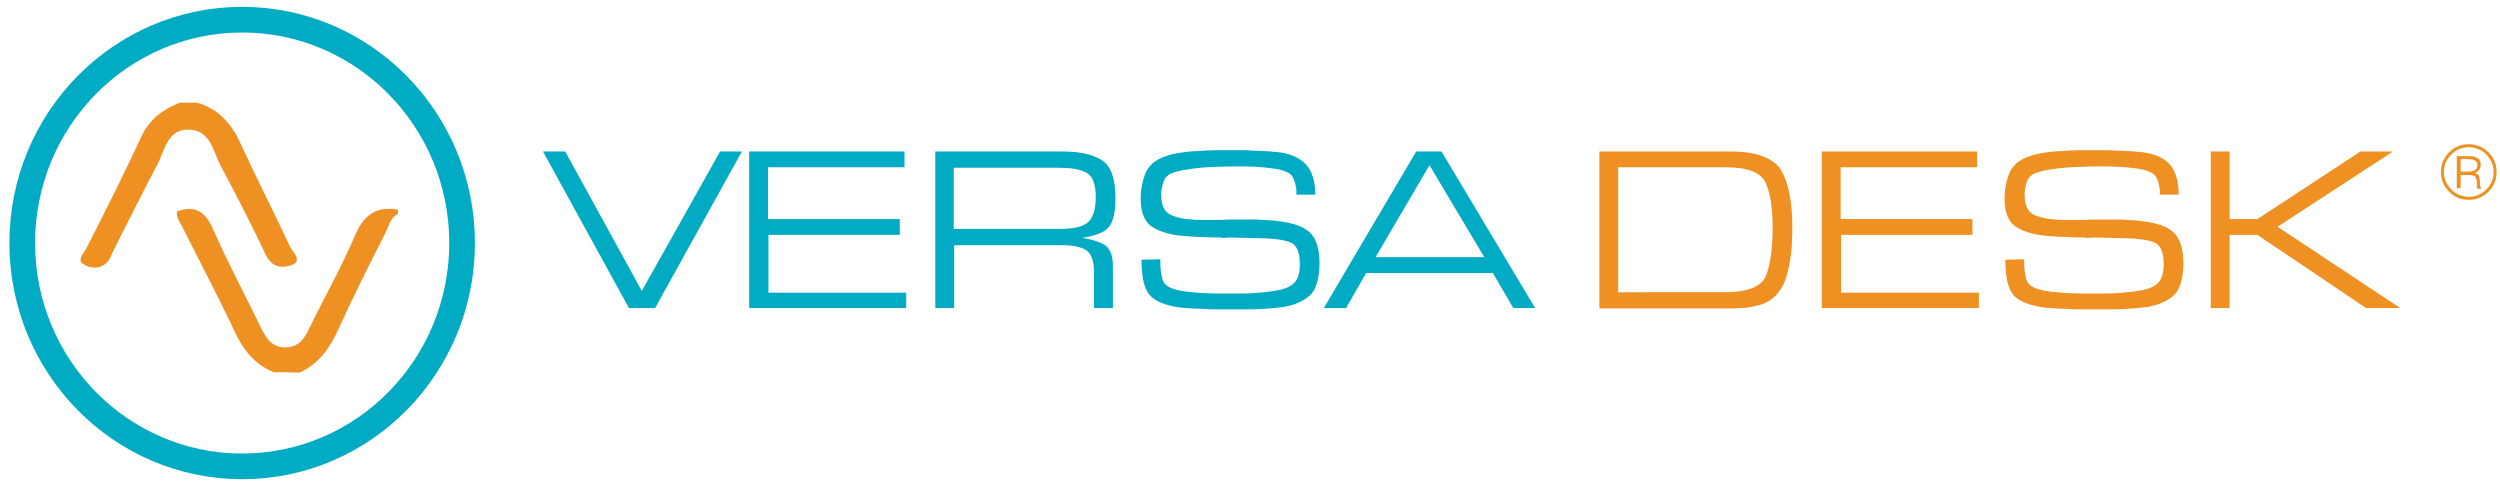 <?xml version="1.0" encoding="utf-8"?>
<!-- Generator: Adobe Illustrator 19.0.0, SVG Export Plug-In . SVG Version: 6.00 Build 0)  -->
<svg version="1.1" id="Layer_1" xmlns="http://www.w3.org/2000/svg" xmlns:xlink="http://www.w3.org/1999/xlink" x="0px" y="0px"
	 viewBox="0 0 584.3 113.1" style="enable-background:new 0 0 584.3 113.1;" xml:space="preserve">
<style type="text/css">
	.Drop_x0020_Shadow{fill:none;}
	.Round_x0020_Corners_x0020_2_x0020_pt{fill:#FFFFFF;stroke:#000000;stroke-miterlimit:10;}
	.Live_x0020_Reflect_x0020_X{fill:none;}
	.Bevel_x0020_Soft{fill:url(#SVGID_1_);}
	.Dusk{fill:#FFFFFF;}
	.Foliage_GS{fill:#FFDD00;}
	.Pompadour_GS{fill-rule:evenodd;clip-rule:evenodd;fill:#44ADE2;}
	.st0{fill:#00ABC3;}
	.st1{fill:#EE9022;}
	.st2{fill:none;stroke:#00ABC3;stroke-width:6;stroke-miterlimit:10;}
</style>
<linearGradient id="SVGID_1_" gradientUnits="userSpaceOnUse" x1="-9" y1="-340" x2="-8.293" y2="-339.293">
	<stop  offset="0" style="stop-color:#DEDFE3"/>
	<stop  offset="0.174" style="stop-color:#D8D9DD"/>
	<stop  offset="0.352" style="stop-color:#C9CACD"/>
	<stop  offset="0.532" style="stop-color:#B4B5B8"/>
	<stop  offset="0.714" style="stop-color:#989A9C"/>
	<stop  offset="0.895" style="stop-color:#797C7E"/>
	<stop  offset="1" style="stop-color:#656B6C"/>
</linearGradient>
<g id="XMLID_13_">
	<path id="XMLID_14_" class="st0" d="M168.3,35.4h5.1L153.1,72H147l-20.1-36.6h5.2L150,68L168.3,35.4z"/>
	<path id="XMLID_16_" class="st0" d="M179.6,51.2h30.7v3.7h-30.7v13.5h32.2V72h-36.7V35.4h36.3v3.7h-31.9V51.2z"/>
	<path id="XMLID_18_" class="st0" d="M248.3,35.4c4.1,0,7.2,0.7,9.3,2.1c2.1,1.4,3.1,4.3,3.1,8.8c0,3.2-0.5,5.5-1.5,6.7
		c-1,1.3-3.1,2.1-6.3,2.6c2.1,0.3,3.8,0.8,5.2,1.6c1.3,0.8,2,2.4,2,4.9V72h-4.4v-8.1c0-2.8-0.6-4.6-1.8-5.4
		c-1.2-0.8-3.2-1.2-5.9-1.2h-25V72h-4.4V35.4H248.3z M247.5,53.5c3.1,0,5.3-0.4,6.6-1.4c1.3-1,2-3,2-6.1c0-3.1-0.8-5-2.3-5.7
		c-1.5-0.8-3.7-1.1-6.5-1.1h-24.4v14.3H247.5z"/>
	<path id="XMLID_21_" class="st0" d="M307.4,45.5H303c0-0.2,0-0.5,0-0.8c0-0.3,0-0.6-0.1-0.9c-0.1-0.7-0.3-1.4-0.6-2.1
		c-0.3-0.7-0.8-1.2-1.6-1.5c-0.7-0.4-1.7-0.6-3-0.8c-1.3-0.2-2.6-0.3-3.9-0.4c-0.9,0-1.8-0.1-2.7-0.1c-0.9,0-1.7,0-2.4,0h-1.5
		c-0.8,0-1.8,0.1-2.9,0.1c-1.2,0-2.4,0.1-3.6,0.2c-1.3,0.1-2.6,0.3-3.8,0.5c-1.2,0.2-2.3,0.5-3.1,0.8c-0.9,0.4-1.5,1-1.8,1.8
		c-0.3,0.8-0.5,1.7-0.6,2.6c0,0.1,0,0.2,0,0.3c0,0.1,0,0.2,0,0.3c0,2.4,0.7,3.9,2,4.6c1.4,0.7,3.1,1.1,5.2,1.2c0.3,0,0.7,0.1,1,0.1
		c0.3,0,0.7,0,1,0c0.3,0,0.7,0,1,0s0.7,0,1,0c0.7,0,1.5,0,2.2,0c0.7,0,1.4,0,2.2-0.1c0.7,0,1.4,0,2.1,0c0.7,0,1.4,0,2.1,0
		c0.6,0,1.3,0,1.9,0c0.6,0,1.3,0,1.9,0.1c0.6,0,1.3,0.1,1.9,0.1c0.6,0,1.3,0.1,1.9,0.2c3.4,0.4,5.8,1.2,7.3,2.6
		c1.5,1.4,2.3,3.8,2.3,7.3c0,2-0.3,3.8-0.9,5.4c-0.6,1.6-1.9,2.8-4,3.7c-1.1,0.5-2.4,0.9-3.9,1.1c-1.5,0.2-3.1,0.3-4.6,0.4
		c-0.8,0-1.7,0.1-2.5,0.1c-0.8,0-1.6,0-2.4,0h-2.9c-0.9,0-1.8,0-2.8,0c-0.9,0-1.9,0-2.8-0.1c-1,0-1.9-0.1-2.8-0.1
		c-0.9-0.1-1.9-0.1-2.8-0.2c-3.8-0.5-6.3-1.6-7.5-3.2c-1.2-1.6-1.7-4.3-1.7-8l4.4-0.1v0.8c0,0.1,0,0.1,0,0.1s0,0,0,0.1
		c0,1.4,0.2,2.6,0.5,3.7c0.3,1.1,1.2,1.8,2.8,2.3c0.9,0.3,1.9,0.4,3.1,0.6c1.2,0.1,2.4,0.2,3.6,0.3c1.1,0,2.2,0.1,3.3,0.1
		c1.1,0,2.1,0,2.9,0c0.6,0,1.2,0,1.7,0c0.6,0,1.1,0,1.7,0c1.2,0,2.3-0.1,3.5-0.2c1.2-0.1,2.3-0.2,3.4-0.4c2.1-0.3,3.6-0.8,4.6-1.7
		c1-0.9,1.5-2.4,1.5-4.5c0-2.8-0.7-4.5-2.1-5.1c-1.4-0.6-3.4-0.9-6-1l-8.4-0.2c-0.3,0-0.7,0.1-1,0.1s-0.7,0-1-0.1
		c-1.3,0-2.6,0-4-0.1c-1.3,0-2.6-0.1-3.9-0.2c-3.2-0.2-5.8-0.8-7.8-2c-2-1.1-3-3.4-3-6.7c0-2.2,0.4-4.2,1.1-6
		c0.8-1.8,2.2-3.1,4.5-3.9c1-0.4,2.2-0.7,3.6-0.9c1.4-0.2,2.8-0.4,4.3-0.4c1.3-0.1,2.6-0.2,3.9-0.2c1.3,0,2.4,0,3.4,0
		c0.9,0,1.8,0,2.7,0c0.9,0,1.8,0,2.7,0.1c0.9,0,1.8,0.1,2.7,0.1c0.9,0.1,1.8,0.1,2.7,0.2c3.2,0.3,5.5,1.3,7,2.9
		C306.7,40,307.4,42.4,307.4,45.5L307.4,45.5z"/>
	<path id="XMLID_23_" class="st0" d="M319.3,63.8l-4.7,8.2h-5.2l21.6-36.6h5.9L358.8,72h-5.1l-4.8-8.2H319.3z M334.1,38.6
		l-12.6,21.5h25.4L334.1,38.6z"/>
	<path id="XMLID_26_" class="st1" d="M404.4,35.4c6.3,0,10.3,1.6,12,4.6c1.7,3,2.5,7.4,2.5,13.2c0,1,0,2.1-0.1,3.2
		c0,1.2-0.1,2.4-0.3,3.6c-0.2,1.7-0.6,3.4-1.1,5c-0.5,1.6-1.3,2.9-2.3,4c-1.1,1.1-2.4,1.9-3.9,2.3c-1.5,0.4-3,0.7-4.5,0.7
		c-0.7,0-1.3,0.1-1.9,0.1c-0.6,0-1.2,0-1.9,0h-0.4h-28.7V35.4H404.4z M402.9,68.3c5.6,0,8.9-1.3,9.9-4c1-2.7,1.5-6.4,1.5-11.1
		c0-4.5-0.5-7.9-1.6-10.4c-1.1-2.5-4.2-3.7-9.3-3.7h-25.2v29.2H402.9z"/>
	<path id="XMLID_29_" class="st1" d="M430.3,51.2H461v3.7h-30.7v13.5h32.2V72h-36.7V35.4h36.3v3.7h-31.9V51.2z"/>
	<path id="XMLID_31_" class="st1" d="M509.2,45.5h-4.4c0-0.2,0-0.5,0-0.8c0-0.3,0-0.6-0.1-0.9c-0.1-0.7-0.3-1.4-0.6-2.1
		c-0.3-0.7-0.8-1.2-1.6-1.5c-0.7-0.4-1.7-0.6-3-0.8c-1.3-0.2-2.6-0.3-3.9-0.4c-0.9,0-1.8-0.1-2.7-0.1c-0.9,0-1.7,0-2.4,0H489
		c-0.8,0-1.8,0.1-2.9,0.1s-2.4,0.1-3.6,0.2c-1.3,0.1-2.6,0.3-3.8,0.5c-1.2,0.2-2.3,0.5-3.1,0.8c-0.9,0.4-1.5,1-1.8,1.8
		c-0.3,0.8-0.5,1.7-0.6,2.6c0,0.1,0,0.2,0,0.3c0,0.1,0,0.2,0,0.3c0,2.4,0.7,3.9,2,4.6c1.4,0.7,3.1,1.1,5.2,1.2c0.3,0,0.7,0.1,1,0.1
		c0.3,0,0.7,0,1,0c0.3,0,0.7,0,1,0c0.3,0,0.7,0,1,0c0.7,0,1.5,0,2.2,0s1.4,0,2.2-0.1c0.7,0,1.4,0,2.1,0c0.7,0,1.4,0,2.1,0
		c0.6,0,1.3,0,1.9,0s1.3,0,2,0.1c0.6,0,1.3,0.1,1.9,0.1c0.6,0,1.3,0.1,1.9,0.2c3.4,0.4,5.8,1.2,7.3,2.6c1.5,1.4,2.3,3.8,2.3,7.3
		c0,2-0.3,3.8-0.9,5.4c-0.6,1.6-1.9,2.8-4,3.7c-1.1,0.5-2.4,0.9-3.9,1.1c-1.5,0.2-3.1,0.3-4.6,0.4c-0.8,0-1.7,0.1-2.5,0.1
		s-1.6,0-2.4,0h-2.9c-0.9,0-1.8,0-2.8,0s-1.9,0-2.8-0.1c-1,0-1.9-0.1-2.8-0.1c-0.9-0.1-1.9-0.1-2.8-0.2c-3.8-0.5-6.3-1.6-7.5-3.2
		c-1.2-1.6-1.7-4.3-1.7-8l4.4-0.1v0.8c0,0.1,0,0.1,0,0.1s0,0,0,0.1c0,1.4,0.2,2.6,0.5,3.7c0.3,1.1,1.2,1.8,2.8,2.3
		c0.9,0.3,1.9,0.4,3.1,0.6c1.2,0.1,2.4,0.2,3.6,0.3c1.1,0,2.2,0.1,3.3,0.1c1.1,0,2.1,0,2.9,0c0.6,0,1.2,0,1.7,0c0.6,0,1.1,0,1.7,0
		c1.2,0,2.3-0.1,3.5-0.2c1.2-0.1,2.3-0.2,3.4-0.4c2.1-0.3,3.6-0.8,4.6-1.7c1-0.9,1.5-2.4,1.5-4.5c0-2.8-0.7-4.5-2.1-5.1
		c-1.4-0.6-3.4-0.9-6-1l-8.4-0.2c-0.3,0-0.7,0.1-1,0.1c-0.3,0-0.7,0-1-0.1c-1.3,0-2.6,0-4-0.1c-1.3,0-2.6-0.1-3.9-0.2
		c-3.2-0.2-5.8-0.8-7.8-2c-2-1.1-3-3.4-3-6.7c0-2.2,0.4-4.2,1.1-6c0.8-1.8,2.2-3.1,4.5-3.9c1-0.4,2.2-0.7,3.6-0.9
		c1.4-0.2,2.8-0.4,4.3-0.4c1.3-0.1,2.6-0.2,3.9-0.2c1.3,0,2.4,0,3.4,0c0.9,0,1.8,0,2.7,0c0.9,0,1.8,0,2.7,0.1c0.9,0,1.8,0.1,2.7,0.1
		c0.9,0.1,1.8,0.1,2.7,0.2c3.2,0.3,5.5,1.3,7,2.9C508.5,40,509.2,42.4,509.2,45.5L509.2,45.5z"/>
	<path id="XMLID_33_" class="st1" d="M527.6,51.2l24.1-15.8h7.6L532.3,53L561,72h-8l-25.4-17.1h-6.5V72h-4.4V35.4h4.4v15.8H527.6z"
		/>
</g>
<g id="XMLID_3_">
	<path id="XMLID_4_" class="st1" d="M577,33.7c1.8,0,3.3,0.7,4.6,1.9c1.3,1.3,1.9,2.8,1.9,4.6s-0.6,3.3-1.9,4.6
		c-1.3,1.3-2.8,1.9-4.6,1.9c-1.8,0-3.3-0.6-4.6-1.9s-1.9-2.8-1.9-4.6c0-1.8,0.6-3.3,1.9-4.6C573.7,34.3,575.2,33.7,577,33.7
		L577,33.7z M577,34.4c-1.6,0-3,0.6-4.1,1.7s-1.7,2.5-1.7,4.1c0,1.6,0.6,2.9,1.7,4.1c1.1,1.1,2.5,1.7,4.1,1.7c1.6,0,2.9-0.6,4.1-1.7
		c1.1-1.1,1.7-2.5,1.7-4.1s-0.6-2.9-1.7-4.1C580,35,578.6,34.4,577,34.4L577,34.4z M577.3,36.5c0,0,0.1,0,0.1,0c0,0,0.1,0,0.1,0
		c0.6,0,1.1,0.2,1.6,0.5c0.5,0.3,0.7,0.8,0.7,1.5c0,0.4-0.1,0.8-0.4,1.2s-0.6,0.6-1,0.7c0.6,0.2,0.9,0.5,1,0.8
		c0.1,0.4,0.2,0.8,0.2,1.3c0,0.1,0,0.1,0,0.2s0,0.1,0,0.2c0,0.2,0,0.4,0.1,0.6c0,0.2,0.1,0.4,0.2,0.6l-0.9,0
		c-0.1-0.1-0.1-0.2-0.1-0.3s0-0.2,0-0.3c0,0,0-0.1,0-0.1c0,0,0-0.1,0-0.1c0-0.1,0-0.2,0-0.2s0-0.1,0-0.2c0-0.7-0.1-1.2-0.3-1.5
		c-0.2-0.3-0.7-0.5-1.7-0.5h-1.8V44h-0.9v-7.5H577.3z M575.1,40.1h1.9c0.5,0,1-0.1,1.4-0.3c0.4-0.2,0.6-0.6,0.6-1.2
		c0-0.6-0.2-0.9-0.6-1.1s-0.8-0.3-1.3-0.3l-2,0V40.1z"/>
</g>
<g id="XMLID_8_">
	<path id="XMLID_6_" class="st1" d="M64,87c-4.4-1.8-7.1-5.1-9.1-9.4c-3.9-8.3-8.2-16.4-12.3-24.6c-0.6-1.2-1.5-2.2-1.2-3.6
		c4.3-1.5,6.6,0.1,8.4,4.2C53.3,61.5,57.3,69,61,76.6c1.2,2.5,2.6,4.7,5.9,4.6c2.9-0.1,4.3-2.1,5.4-4.5c3.5-7.2,7.5-14.2,10.6-21.5
		c2-4.8,4.9-7.1,10.1-6.2c0,0.3,0,0.7,0,1c-1.7,0.8-2,2.5-2.7,4c-3.8,7.5-7.6,15-11.1,22.7c-2,4.5-4.6,8.3-9.2,10.4
		C68,87,66,87,64,87z"/>
	<path id="XMLID_7_" class="st1" d="M46,24c5.5,1.5,8.4,5.4,10.6,10.3c3.6,7.9,7.6,15.6,11.2,23.4c0.6,1.2,2.8,3.1,0.7,4.1
		c-2,0.9-4.8,1-6.3-2.1c-3.4-7.1-6.9-14-10.6-20.9c-1.8-3.4-2.4-8.4-7.4-8.5c-5.1-0.2-5.7,4.9-7.5,8.3c-3.5,6.6-6.8,13.3-10.2,20
		c-0.5,0.9-0.7,1.9-1.4,2.6c-1.6,1.8-3.9,1.6-5.5,0.6c-1.8-1,0-2.6,0.6-3.8C24.6,49.3,29,40.7,33,32c1.9-4.1,5-6.4,9-8
		C43.3,24,44.7,24,46,24z"/>
</g>
<ellipse id="XMLID_5_" class="st2" cx="56.6" cy="56.8" rx="51.4" ry="52.2"/>
</svg>
